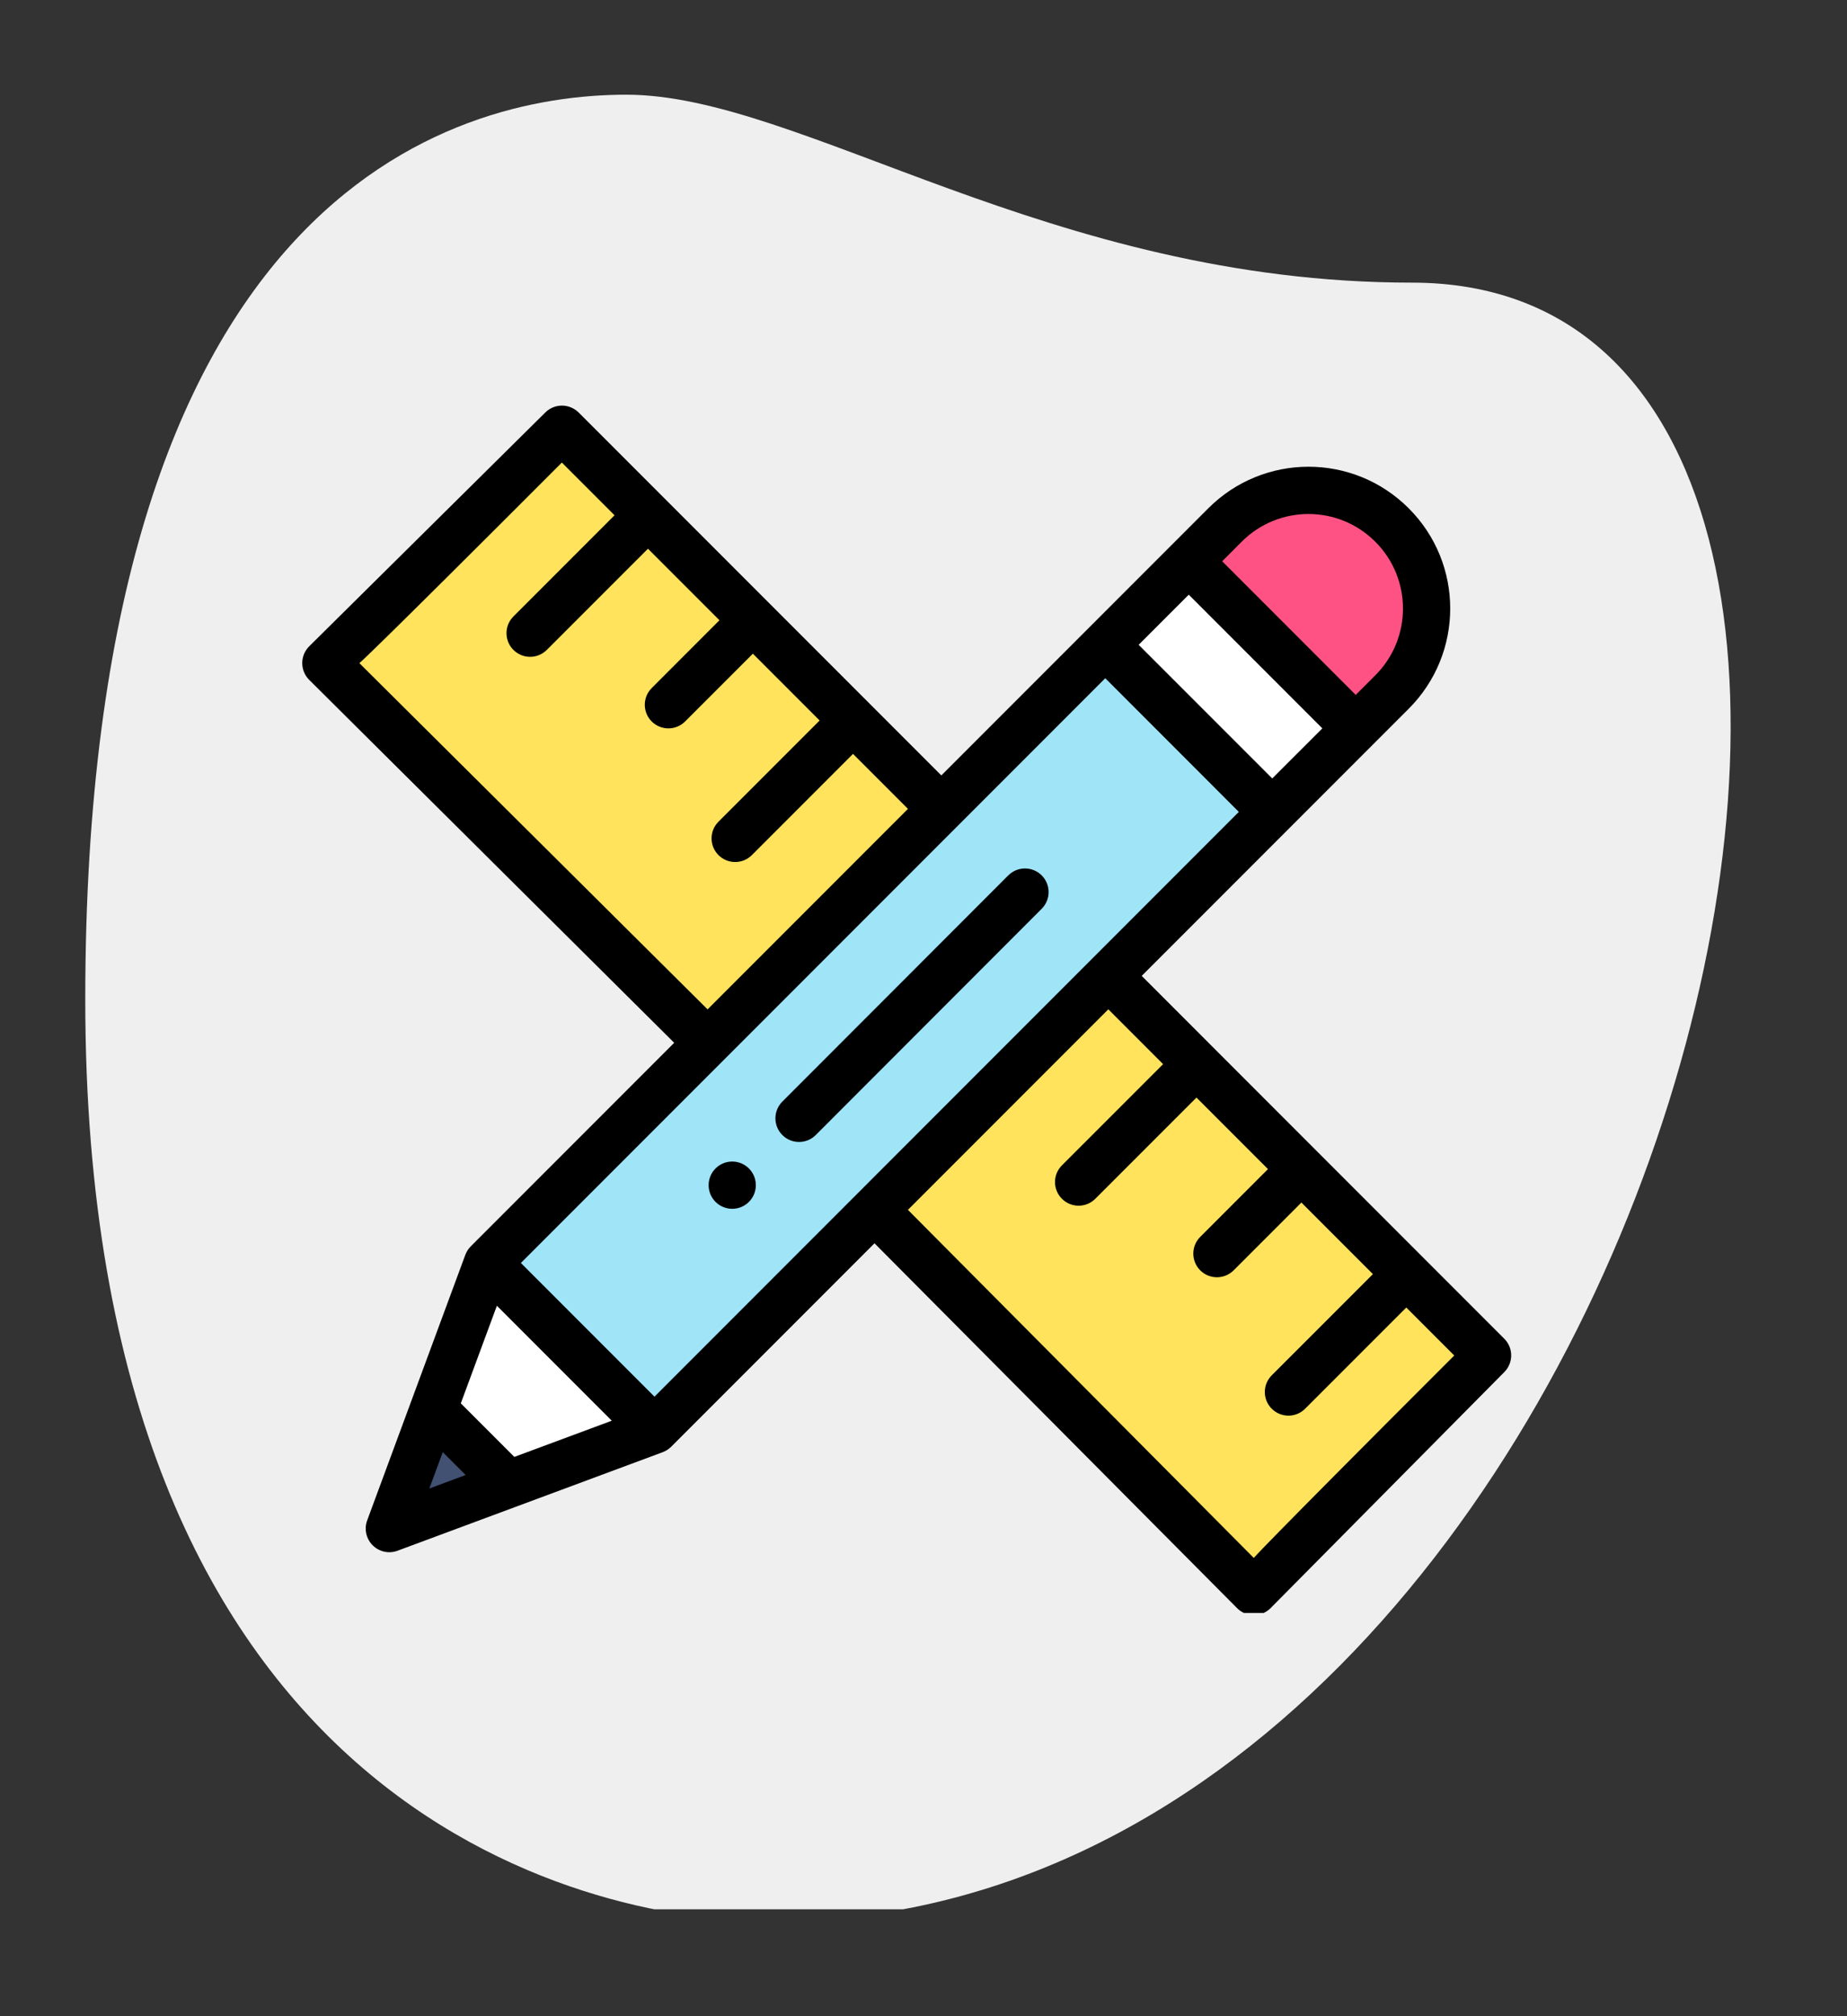 <svg width="55" height="60" viewBox="0 0 55 60" fill="none" xmlns="http://www.w3.org/2000/svg">
<rect x="0" y="0" width="55" height="60" fill="#333333" stroke="none"/>
<g clip-path="url(#clip0_778_3134)">
<path d="M42.043 8.411C31.261 8.411 23.849 2.818 18.652 2.818C13.455 2.818 2.539 5.808 2.539 29.743C2.539 53.677 17.226 57.182 22.941 57.182C49.711 57.184 61.146 8.411 42.043 8.411Z" fill="#EFEFEF"/>
<g clip-path="url(#clip1_778_3134)">
<path d="M44.297 40.336L37.337 47.361L26.043 36.003L33.004 29.042C43.581 39.62 40.134 36.173 44.297 40.336Z" fill="#FFE35C"/>
<path d="M41.45 15.624C42.822 16.995 42.824 19.223 41.45 20.596L40.37 21.675L35.398 16.703L36.478 15.624C37.851 14.25 40.077 14.25 41.45 15.624Z" fill="#FF5284"/>
<path d="M32.912 19.189L35.398 16.703L40.37 21.675L37.884 24.161L32.912 19.189Z" fill="white"/>
<path d="M37.886 24.16C31.754 30.292 25.622 36.424 19.489 42.557L14.518 37.584C20.65 31.453 26.782 25.321 32.914 19.189L37.886 24.16Z" fill="#A0E4F8"/>
<path d="M28.031 24.071L21.072 31.03L9.703 19.733L16.734 12.773L28.031 24.071Z" fill="#FFE35C"/>
<path d="M19.489 42.557L15.139 44.173L12.906 41.94L14.517 37.585L19.489 42.557Z" fill="white"/>
<path d="M15.138 44.173L11.594 45.489L12.906 41.94L15.138 44.173Z" fill="#425072"/>
<path d="M21.307 35.767C21.582 36.041 22.027 36.041 22.301 35.767C22.576 35.492 22.576 35.047 22.301 34.772C22.027 34.498 21.582 34.498 21.307 34.772C21.033 35.047 21.033 35.492 21.307 35.767ZM24.291 33.778L31.019 27.045C31.294 26.77 31.294 26.325 31.019 26.05C30.744 25.776 30.299 25.776 30.024 26.051L23.296 32.783C23.022 33.058 23.022 33.503 23.297 33.778C23.571 34.052 24.016 34.052 24.291 33.778Z" fill="black"/>
<path d="M20.076 31.032L14.02 37.088C13.95 37.158 13.896 37.242 13.86 37.334C13.859 37.337 13.858 37.339 13.857 37.341C13.298 38.853 11.601 43.441 10.934 45.245C10.887 45.371 10.878 45.508 10.907 45.64C10.936 45.771 11.002 45.892 11.097 45.986C11.192 46.082 11.313 46.147 11.444 46.176C11.575 46.205 11.712 46.195 11.838 46.148L19.733 43.216C19.828 43.18 19.914 43.125 19.986 43.054L26.041 36.999L36.838 47.857C36.903 47.922 36.981 47.975 37.066 48.01C37.152 48.046 37.244 48.064 37.337 48.064H37.337C37.43 48.064 37.522 48.045 37.607 48.01C37.693 47.974 37.77 47.922 37.836 47.856L44.796 40.831C45.069 40.556 45.068 40.112 44.794 39.839L33.998 29.042L41.947 21.093C43.596 19.445 43.598 16.774 41.948 15.126C40.299 13.477 37.631 13.477 35.981 15.126L28.031 23.076C27.623 22.669 17.845 12.89 17.231 12.276C17.099 12.145 16.921 12.071 16.735 12.07C16.55 12.07 16.371 12.143 16.239 12.274L9.208 19.233C9.142 19.299 9.09 19.377 9.054 19.462C9.019 19.548 9 19.64 9 19.732C9 19.825 9.018 19.917 9.054 20.003C9.089 20.089 9.142 20.166 9.207 20.232L20.076 31.032ZM28.528 24.568L28.528 24.568V24.568L32.913 20.183L36.89 24.161L32.507 28.544C32.507 28.545 32.507 28.545 32.506 28.545V28.545L19.489 41.563L15.511 37.585L28.528 24.568ZM35.399 17.697L39.377 21.675L37.885 23.166L33.907 19.189L35.399 17.697ZM15.316 43.356L13.722 41.762L14.796 38.858L18.217 42.279L15.316 43.356ZM13.185 43.214L13.866 43.895L12.784 44.297L13.185 43.214ZM34.635 31.668L31.622 34.68C31.347 34.954 31.347 35.399 31.622 35.674C31.896 35.949 32.342 35.949 32.616 35.674L35.629 32.662L37.758 34.791L35.74 36.809C35.466 37.084 35.466 37.529 35.74 37.804C36.015 38.079 36.46 38.078 36.735 37.804L38.753 35.786L40.883 37.916L37.87 40.928C37.595 41.202 37.595 41.648 37.87 41.922C38.145 42.197 38.59 42.197 38.864 41.922L41.877 38.91L43.305 40.338C37.367 46.27 37.336 46.363 37.336 46.363L27.036 36.004L33.004 30.036L34.635 31.668ZM40.953 16.121C42.053 17.219 42.053 18.999 40.953 20.098L40.371 20.68L36.394 16.703L36.976 16.12C38.075 15.021 39.854 15.021 40.953 16.121ZM18.3 15.334L15.288 18.346C15.014 18.62 15.014 19.065 15.288 19.34C15.563 19.615 16.008 19.615 16.283 19.34L19.295 16.329L21.424 18.458L19.407 20.476C19.132 20.75 19.132 21.195 19.406 21.47C19.681 21.744 20.126 21.745 20.401 21.47L22.419 19.453L24.407 21.441L21.395 24.453C21.12 24.727 21.12 25.172 21.395 25.447C21.669 25.721 22.115 25.722 22.389 25.447L25.401 22.435L27.037 24.071L21.07 30.038L10.701 19.734C10.701 19.734 10.799 19.702 16.731 13.765L18.3 15.334Z" fill="black"/>
</g>
</g>
<defs>
<clipPath id="clip0_778_3134">
<rect width="54" height="54" fill="white" transform="translate(0 2.818)"/>
</clipPath>
<clipPath id="clip1_778_3134">
<rect width="36" height="36" fill="white" transform="translate(9 12)"/>
</clipPath>
</defs>
</svg>
